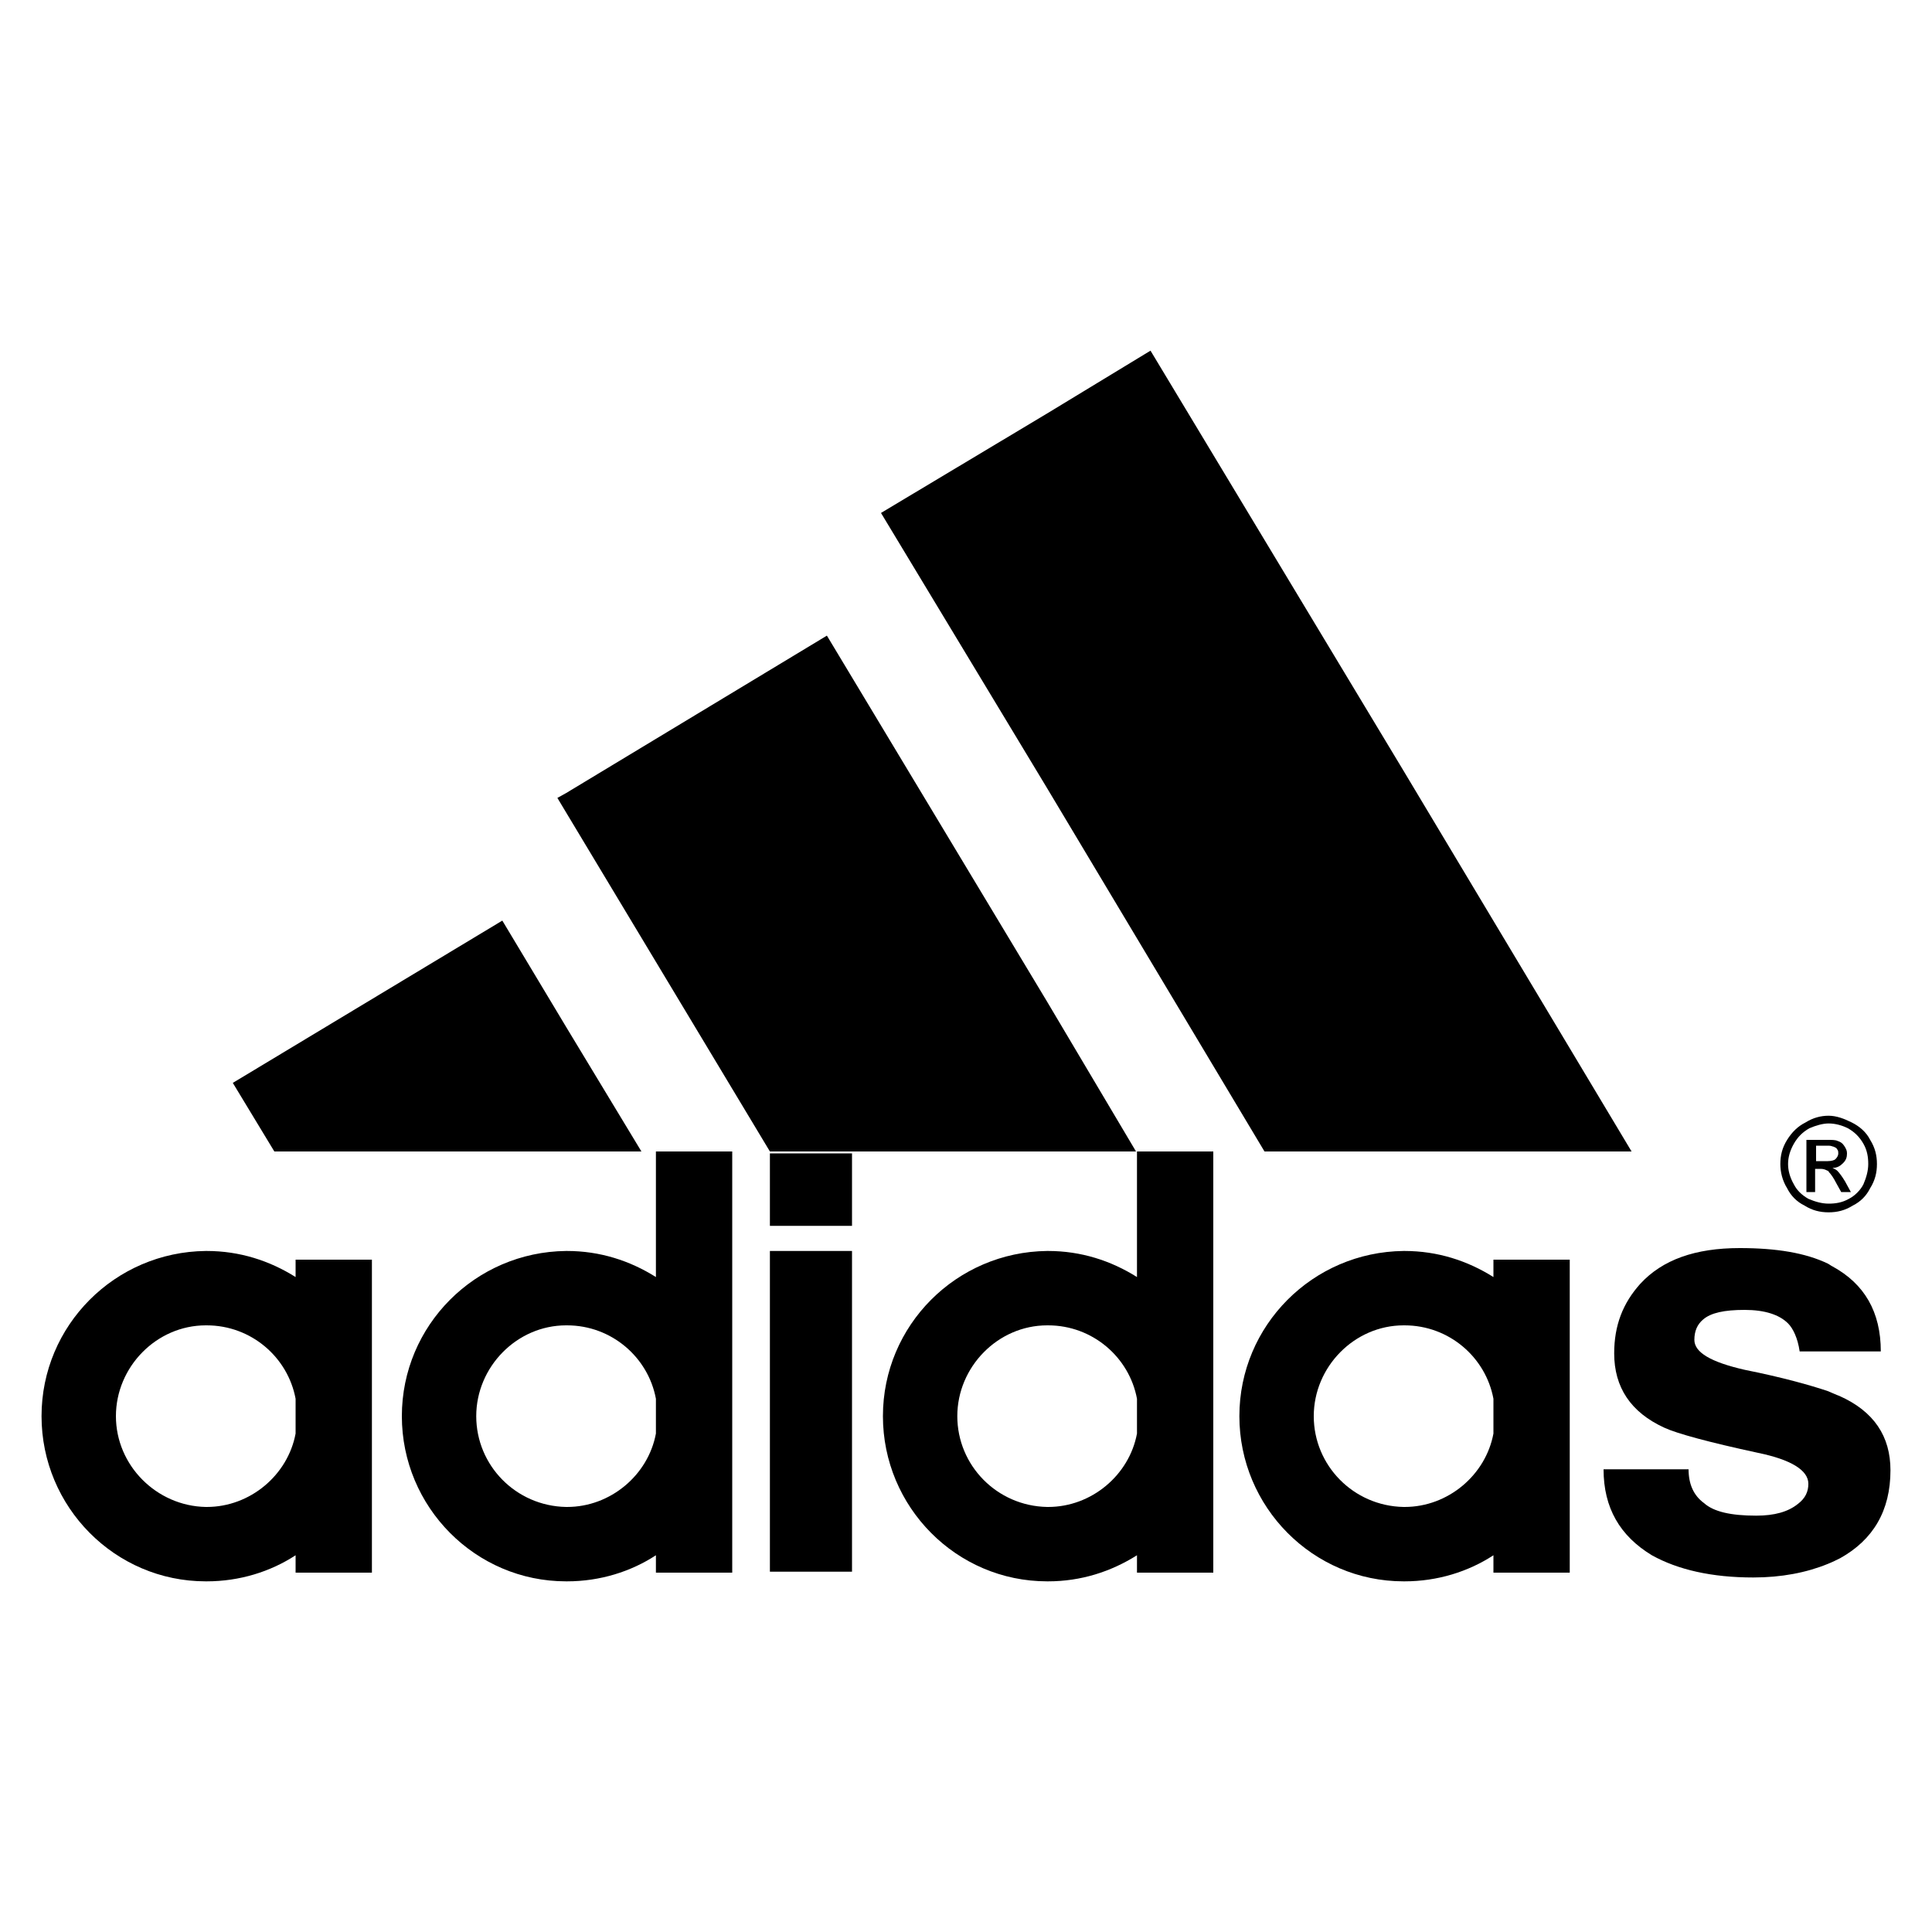 <?xml version="1.0" encoding="utf-8"?>
<!-- Generator: Adobe Illustrator 19.2.0, SVG Export Plug-In . SVG Version: 6.00 Build 0)  -->
<svg version="1.1" id="Capa_1" xmlns="http://www.w3.org/2000/svg" xmlns:xlink="http://www.w3.org/1999/xlink" x="0px" y="0px"
	 viewBox="0 0 200 200" style="enable-background:new 0 0 200 200;" xml:space="preserve">
<g>
	<path d="M185.7,118.4c0.4-0.7,0.9-1.2,1.6-1.6c0.7-0.3,1.4-0.5,2-0.5c0,0,0,0,0,0c0.7,0,1.4,0.2,2,0.5c0.7,0.4,1.2,0.9,1.6,1.6
		c0.4,0.7,0.5,1.4,0.5,2.1c0,0.7-0.2,1.4-0.5,2.1c-0.3,0.6-0.9,1.2-1.5,1.5c-0.7,0.4-1.4,0.5-2.1,0.5c0,0,0,0,0,0
		c-0.7,0-1.4-0.2-2.1-0.5c-0.7-0.4-1.2-0.9-1.5-1.5c-0.4-0.7-0.6-1.4-0.6-2.1C185.1,119.8,185.3,119.1,185.7,118.4L185.7,118.4
		L185.7,118.4L185.7,118.4L185.7,118.4z M186.8,124.8c0.8,0.5,1.6,0.7,2.5,0.7c0,0,0,0,0,0c0.9,0,1.7-0.2,2.5-0.7
		c0.8-0.4,1.4-1,1.8-1.8c0.5-0.8,0.7-1.6,0.7-2.5c0-0.9-0.2-1.7-0.7-2.5c-0.4-0.8-1.1-1.4-1.9-1.8c-0.8-0.4-1.6-0.7-2.4-0.7
		c0,0,0,0,0,0c-0.8,0-1.6,0.2-2.4,0.7c-0.8,0.4-1.4,1-1.9,1.8c-0.5,0.8-0.7,1.6-0.7,2.5c0,0.8,0.2,1.7,0.7,2.5
		C185.4,123.8,186,124.4,186.8,124.8L186.8,124.8L186.8,124.8L186.8,124.8L186.8,124.8z"/>
	<path d="M188,118.6h1l0,0c0.1,0,0.2,0,0.3,0c0.3,0,0.4,0.1,0.5,0.1c0.2,0.1,0.3,0.1,0.4,0.3c0.1,0.1,0.1,0.3,0.1,0.4
		c0,0.2-0.1,0.4-0.3,0.6c-0.1,0.1-0.4,0.2-0.8,0.2c-0.1,0-0.2,0-0.3,0l0,0H188V118.6L188,118.6L188,118.6L188,118.6z M188,121h0.5
		l0,0c0.3,0,0.5,0.1,0.7,0.2c0.1,0,0.1,0.1,0.1,0.1c0.2,0.2,0.5,0.6,0.8,1.2l0,0l0.5,0.9h1l-0.6-1.1l0,0c-0.3-0.5-0.6-0.9-0.8-1.1
		c-0.1-0.1-0.3-0.2-0.5-0.3c0.5,0,0.8-0.2,1.1-0.5c0.3-0.3,0.4-0.6,0.4-1c0-0.3-0.1-0.5-0.3-0.8c-0.2-0.3-0.4-0.4-0.7-0.5
		c-0.2-0.1-0.6-0.1-1-0.1c-0.1,0-0.2,0-0.3,0l0,0h-1.9v5.4h0.9V121L188,121L188,121L188,121z"/>
	<polygon points="58.6,119.2 66.4,119.2 58.6,106.3 52,95.3 24.1,112.1 28.4,119.2 58.6,119.2 58.6,119.2 58.6,119.2 	"/>
	<polygon points="130.9,119.2 145.3,119.2 168.9,119.2 145.3,79.8 119.1,36.3 108.4,42.8 91.2,53.1 108.4,81.6 130.9,119.2 
		130.9,119.2 130.9,119.2 	"/>
	<path d="M117.7,148.4c-0.8,4.3-4.7,7.6-9.2,7.6c0,0-0.1,0-0.1,0c-5.2-0.1-9.3-4.3-9.3-9.4s4.2-9.4,9.3-9.4c0,0,0.1,0,0.1,0
		c4.6,0,8.4,3.3,9.2,7.6l0,0V148.4L117.7,148.4L117.7,148.4L117.7,148.4z M117.7,132.2c-2.7-1.7-5.8-2.7-9.2-2.7c0,0-0.1,0-0.1,0
		c-9.4,0.1-17,7.7-17,17.1c0,9.4,7.6,17.1,17,17.1c0,0,0.1,0,0.1,0c3.4,0,6.5-1,9.2-2.7l0,0v1.8h7.9v-16.2v-27.4h-7.9V132.2
		L117.7,132.2L117.7,132.2L117.7,132.2z"/>
	<path d="M154.6,148.4c-0.8,4.3-4.7,7.6-9.2,7.6c0,0-0.1,0-0.1,0c-5.2-0.1-9.3-4.3-9.3-9.4s4.2-9.4,9.3-9.4c0,0,0.1,0,0.1,0
		c4.6,0,8.4,3.3,9.2,7.6l0,0V148.4L154.6,148.4L154.6,148.4L154.6,148.4z M154.6,132.2c-2.7-1.7-5.8-2.7-9.2-2.7c0,0-0.1,0-0.1,0
		c-9.4,0.1-17,7.7-17,17.1c0,9.4,7.6,17.1,17,17.1c0,0,0.1,0,0.1,0c3.4,0,6.6-1,9.2-2.7l0,0v1.8h7.9v-16.2v-16.2h-7.9V132.2
		L154.6,132.2L154.6,132.2L154.6,132.2z"/>
	<path d="M190.4,144.5c-0.3-0.1-0.7-0.3-1.2-0.5c-1.8-0.6-4.6-1.4-8.6-2.2c-3.5-0.8-5.2-1.8-5.2-3.1c0-0.9,0.3-1.6,0.9-2.1
		c0.8-0.7,2.2-1,4.3-1c2.1,0,3.6,0.5,4.5,1.4c0.5,0.5,1,1.5,1.2,2.9l0,0h2.9h5.5l0,0c0-4.1-1.7-7-5-8.8c-0.2-0.1-0.3-0.2-0.5-0.3
		c-2.3-1.1-5.3-1.6-9.1-1.6c-4.6,0-8,1.2-10.3,3.7c-1.8,2-2.7,4.3-2.7,7.2c0,3.5,1.7,6.1,5.2,7.7c1.3,0.6,4.6,1.5,9.7,2.6
		c3.4,0.7,5.2,1.8,5.2,3.2c0,0.8-0.3,1.5-1.1,2.1c-1,0.8-2.4,1.2-4.3,1.2c-2.6,0-4.4-0.4-5.4-1.3c-1.1-0.8-1.6-2-1.6-3.5l0,0H166
		l0,0c0,4,1.7,6.9,5,8.9c2.7,1.5,6.2,2.3,10.5,2.3c2.9,0,5.5-0.5,7.7-1.4c0.5-0.2,0.9-0.4,1.3-0.6c3.4-1.9,5.2-4.9,5.2-9.1
		C195.7,148.7,194,146.1,190.4,144.5L190.4,144.5L190.4,144.5L190.4,144.5L190.4,144.5z"/>
	<path d="M30.6,148.4c-0.8,4.3-4.7,7.6-9.2,7.6c0,0-0.1,0-0.1,0c-5.1-0.1-9.3-4.3-9.3-9.4s4.2-9.4,9.3-9.4c0,0,0.1,0,0.1,0
		c4.6,0,8.4,3.3,9.2,7.6l0,0V148.4L30.6,148.4L30.6,148.4L30.6,148.4z M30.6,132.2c-2.7-1.7-5.8-2.7-9.2-2.7c0,0-0.1,0-0.1,0
		c-9.4,0.1-17,7.7-17,17.1c0,9.4,7.6,17.1,17,17.1c0,0,0.1,0,0.1,0c3.4,0,6.6-1,9.2-2.7l0,0v1.8h7.9v-16.2v-16.2h-7.9V132.2
		L30.6,132.2L30.6,132.2L30.6,132.2z"/>
	<polygon points="79.7,126.9 88.2,126.9 88.2,119.4 79.7,119.4 79.7,126.9 79.7,126.9 79.7,126.9 	"/>
	<polygon points="79.7,162.7 88.2,162.7 88.2,129.5 79.7,129.5 79.7,162.7 79.7,162.7 79.7,162.7 	"/>
	<path d="M67.9,148.4c-0.8,4.3-4.7,7.6-9.2,7.6c0,0-0.1,0-0.1,0c-5.2-0.1-9.3-4.3-9.3-9.4s4.2-9.4,9.3-9.4c0,0,0.1,0,0.1,0
		c4.6,0,8.4,3.3,9.2,7.6l0,0V148.4L67.9,148.4L67.9,148.4L67.9,148.4z M67.9,132.2c-2.7-1.7-5.8-2.7-9.2-2.7c0,0-0.1,0-0.1,0
		c-9.4,0.1-17,7.7-17,17.1c0,9.4,7.6,17.1,17,17.1c0,0,0.1,0,0.1,0c3.4,0,6.6-1,9.2-2.7l0,0v1.8h7.9v-16.2v-27.4h-7.9V132.2
		L67.9,132.2L67.9,132.2L67.9,132.2z"/>
	<polygon points="117.6,119.2 108.4,103.7 85.6,65.8 58.6,82.1 57.7,82.6 58.6,84.1 79.7,119.2 108.4,119.2 117.6,119.2 
		117.6,119.2 117.6,119.2 	"/>
</g>
</svg>
